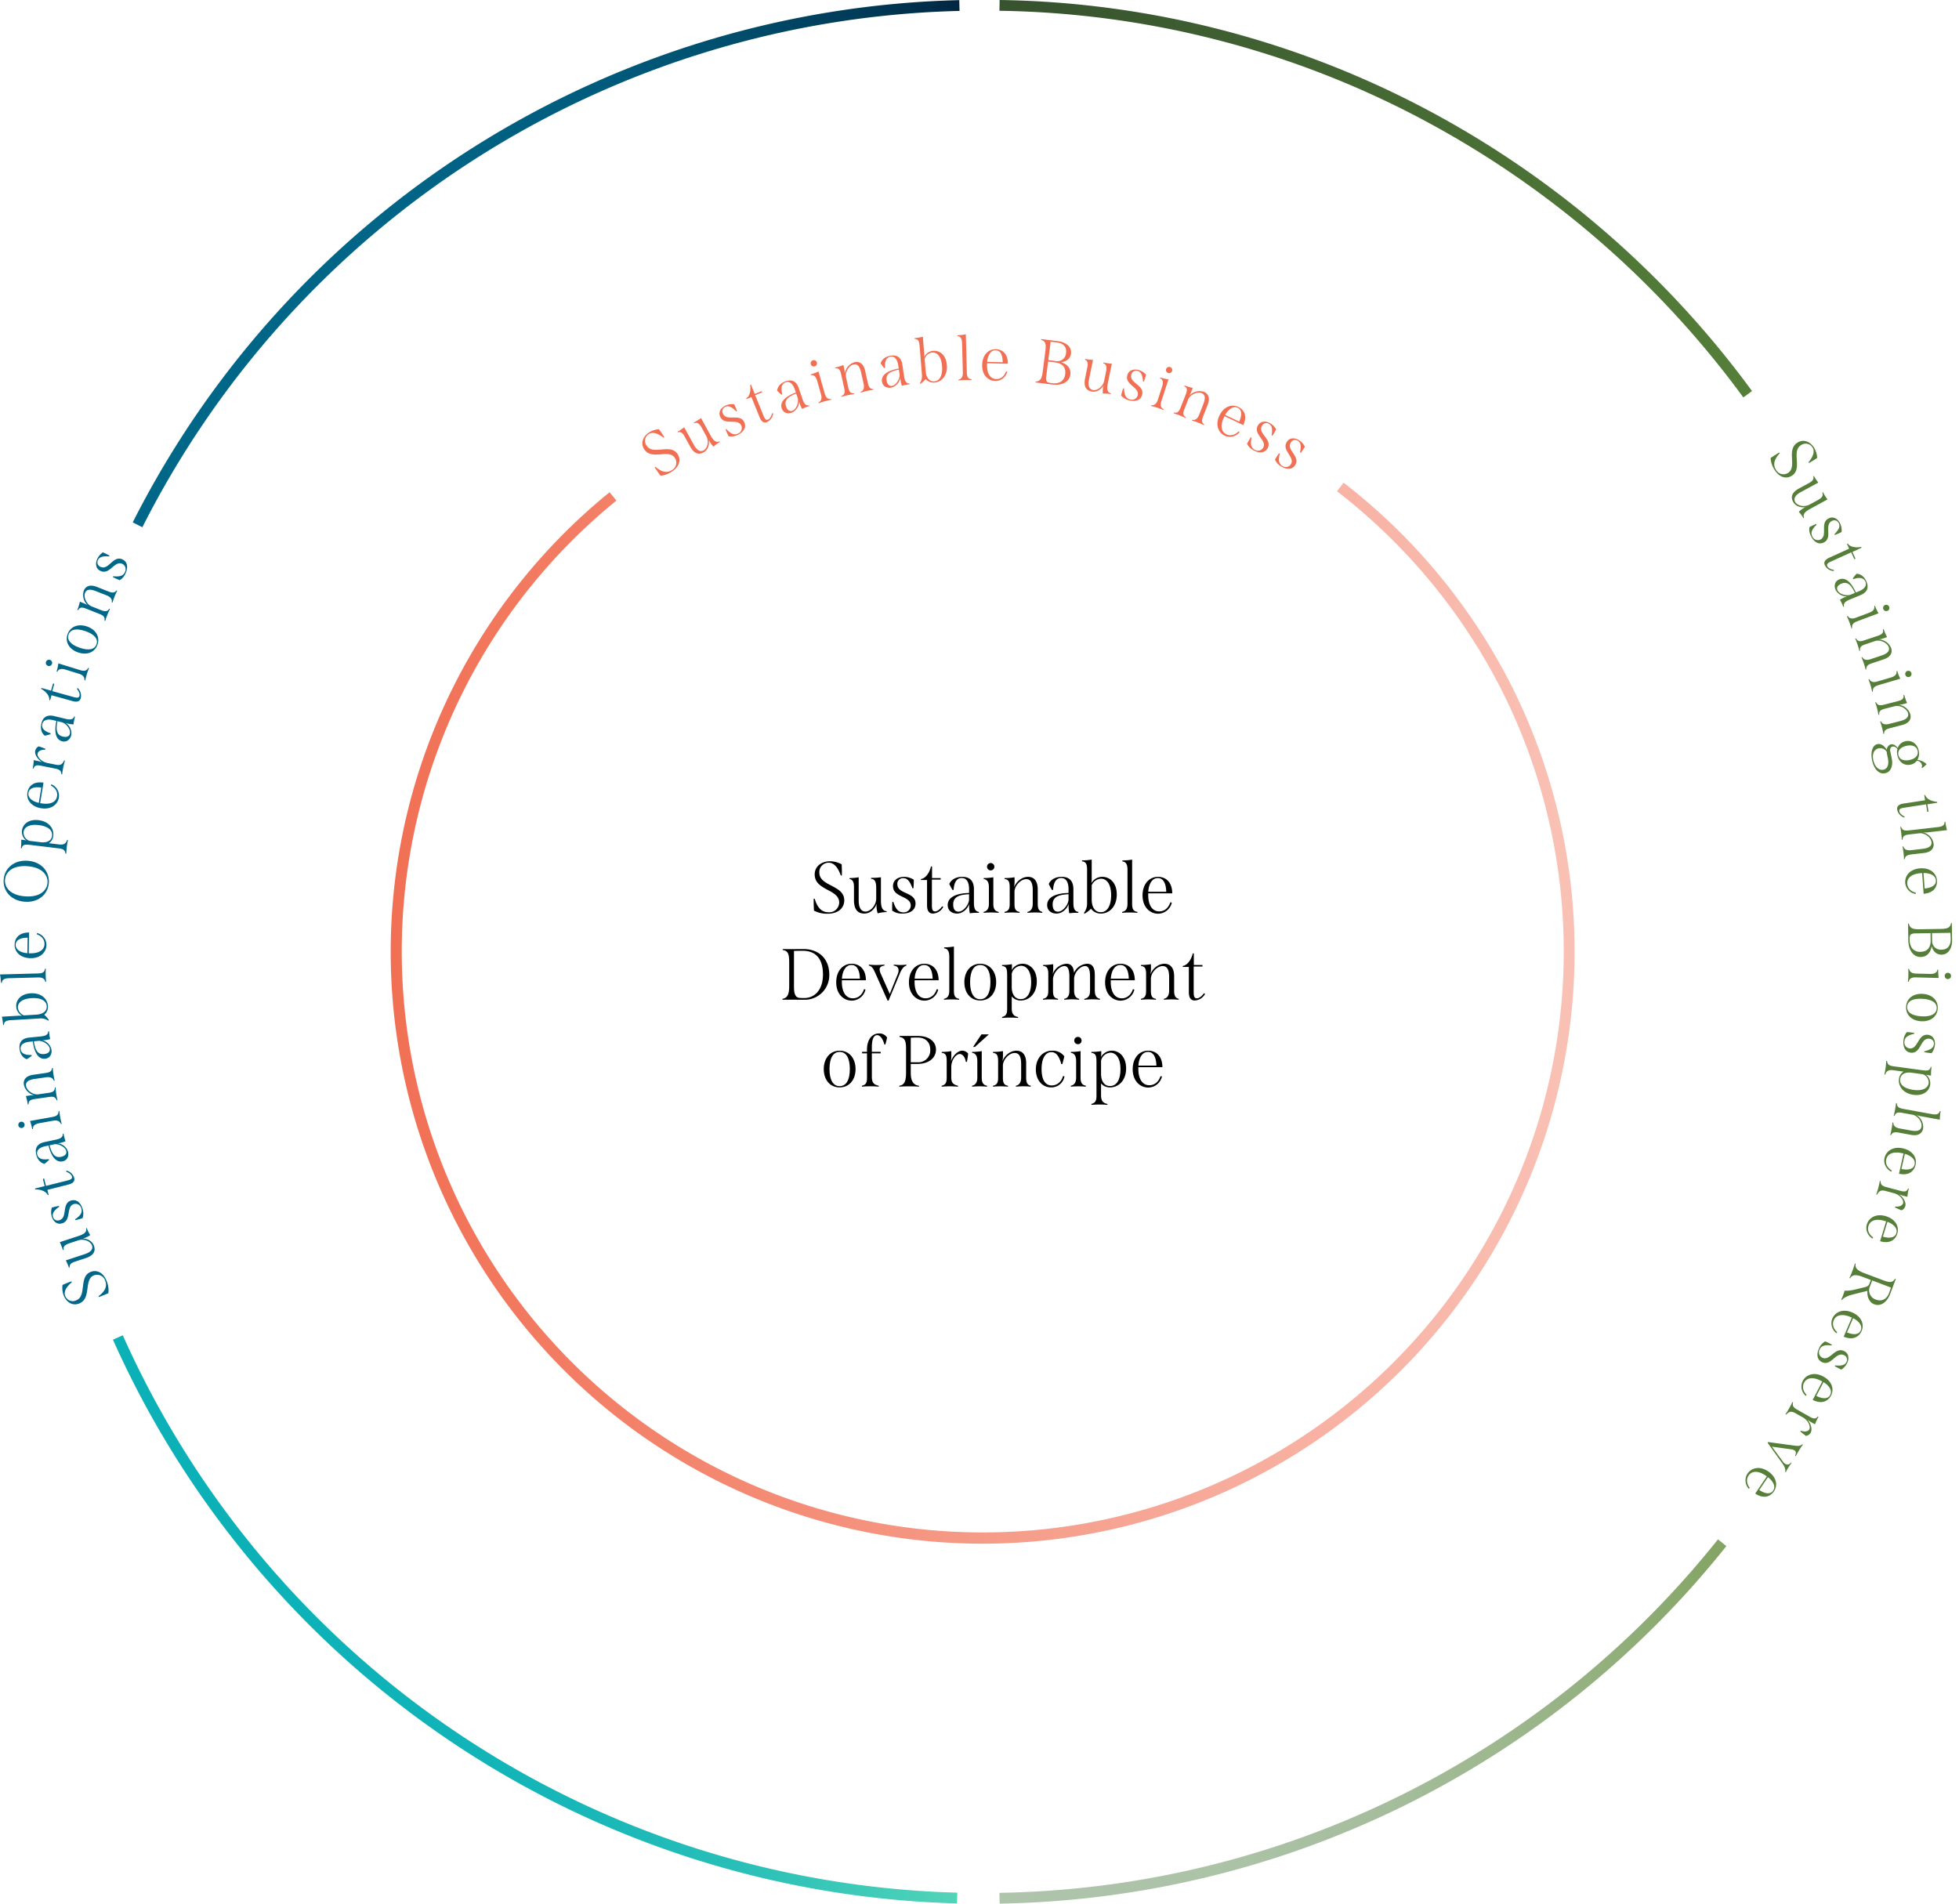 <?xml version="1.0" encoding="utf-8"?><svg xmlns="http://www.w3.org/2000/svg" xmlns:xlink="http://www.w3.org/1999/xlink" viewBox="0 0 908.477 882.863"><defs><style>.a{fill:#006789;}.b{fill:#f17054;}.c{fill:url(#a);}.d{fill:url(#b);}.e{fill:url(#c);}.f{fill:url(#d);}.g{fill:url(#e);}.h{fill:#557f39;}</style><linearGradient id="a" x1="181.184" y1="469.903" x2="730.184" y2="469.903" gradientUnits="userSpaceOnUse"><stop offset="0" stop-color="#f17054"/><stop offset="0.672" stop-color="#f7a999"/><stop offset="1" stop-color="#f9c1b5"/></linearGradient><linearGradient id="b" x1="463.483" y1="798.393" x2="800.608" y2="798.393" gradientUnits="userSpaceOnUse"><stop offset="0" stop-color="#aec4ab"/><stop offset="0.285" stop-color="#acc3a8"/><stop offset="0.502" stop-color="#a6be9e"/><stop offset="0.697" stop-color="#9db78e"/><stop offset="0.878" stop-color="#8fad77"/><stop offset="1" stop-color="#83a463"/></linearGradient><linearGradient id="c" x1="52.375" y1="751.028" x2="443.942" y2="751.028" gradientUnits="userSpaceOnUse"><stop offset="0.132" stop-color="#0cb1b8"/><stop offset="0.381" stop-color="#0fb3b8"/><stop offset="0.571" stop-color="#19b7b8"/><stop offset="0.741" stop-color="#29bfb8"/><stop offset="0.899" stop-color="#40cbb8"/><stop offset="1" stop-color="#53d4b8"/></linearGradient><linearGradient id="d" x1="61.553" y1="122.293" x2="444.974" y2="122.293" gradientUnits="userSpaceOnUse"><stop offset="0.066" stop-color="#006789"/><stop offset="0.348" stop-color="#006486"/><stop offset="0.549" stop-color="#005c7d"/><stop offset="0.724" stop-color="#004e6d"/><stop offset="0.883" stop-color="#003a57"/><stop offset="1" stop-color="#002742"/></linearGradient><linearGradient id="e" x1="463.479" y1="92.154" x2="812.491" y2="92.154" gradientUnits="userSpaceOnUse"><stop offset="0.072" stop-color="#38542f"/><stop offset="1" stop-color="#557f39"/></linearGradient></defs><path class="a" d="M50.249,599.752c-1.38.615-2.825,1.221-4.409,1.789l-.143-.38c2.7-2.042,4.182-4.276,3.117-7.1a3.953,3.953,0,0,0-5.167-2.606c-5.019,1.894-.961,10.838-7.039,13.132-3.337,1.26-6.053-1.093-7.077-3.806a9.9,9.9,0,0,1-.53-4.853c1.3-.583,2.672-1.132,4.147-1.658l.154.407c-2.514,2.126-3.833,4.3-3.075,6.306a3.712,3.712,0,0,0,5.048,2.124c5.209-1.966,1.036-11.053,6.869-13.254,2.821-1.065,5.831.341,7.336,4.329A10.922,10.922,0,0,1,50.249,599.752Z"/><path class="a" d="M39.906,569.67l.358-.118a13.789,13.789,0,0,0,1.592,3.262,11.858,11.858,0,0,1-2.554,1.328c-.248.082-.56.154-.927.244,2.457.138,4.524,1.32,5.231,3.468.871,2.645-.411,4.5-3.881,5.643l-5.068,1.668c-2.259.743-2.455,1.815-2.339,2.631l-.358.118a21.732,21.732,0,0,0-1.445-3.371l8.814-2.9c2.588-.852,3.942-2.213,3.361-3.976-.616-1.873-3.6-3.333-6.381-2.417l-3.939,1.295c-2.231.735-3.224,1.612-2.8,3.089l-.385.127a26.337,26.337,0,0,0-1.454-3.674l8.759-2.881C39.08,572.354,40.358,571.323,39.906,569.67Z"/><path class="a" d="M38.274,564.981c-1.079.339-2.222.665-3.36.9l-.112-.39c2.334-1.541,3.481-3.015,2.939-4.91a2.788,2.788,0,0,0-3.457-2.179c-3.811,1.119-1,7.675-5.52,8.965-2.62.749-4.229-1.294-4.779-3.218a7.377,7.377,0,0,1,.04-4.082,33.6,33.6,0,0,1,3.329-.8l.112.391c-2.206,1.564-3.377,2.955-2.9,4.627a2.244,2.244,0,0,0,2.967,1.625c3.986-1.139.9-7.826,5.472-9.132,2.453-.7,4.428.936,5.265,3.863A6.635,6.635,0,0,1,38.274,564.981Z"/><path class="a" d="M30.809,542.905a4.921,4.921,0,0,1,3.6,3.37c.475,1.885-1.057,2.688-2.688,3.1l-9.759,2.457.6,2.362-.393.1c-.785-1.925-3.613-2.709-5.843-2.656l-.106-.422,4.5-1.132-.843-3.346.59-.15.857,3.4,9.843-2.479c1.772-.446,2.446-.854,2.184-1.895-.226-.9-1.43-1.763-2.648-2.2Z"/><path class="a" d="M29.09,525.821l.368-.079a21.457,21.457,0,0,0,.936,3.536,16.405,16.405,0,0,1-2.525.807,7.363,7.363,0,0,1-1.153.159,5.608,5.608,0,0,1,4.866,4.028c.395,1.843-.3,3.859-2.54,4.339-3.4.728-5.511-3.029-6.525-7.349l-1.588.34c-2.268.485-4.117,1.683-3.668,3.78.456,2.126,2.635,2.609,5.3,2.186l.2.372a19.835,19.835,0,0,1-2.131,1.82c-1.933-.445-3.343-2.041-3.865-4.479-.638-2.977.638-4.91,3.87-5.6l5.3-1.136C28.29,528.039,29.2,527.281,29.09,525.821Zm-4.079,4.906L23,531.159c1.151,4.408,2.662,5.923,5.383,5.34,1.786-.382,2.621-1.332,2.342-2.636C30.287,531.821,26.967,530.308,25.011,530.727Z"/><path class="a" d="M10.229,523.125a1.464,1.464,0,1,1,1.169-1.683A1.473,1.473,0,0,1,10.229,523.125Zm18.018-1.862c-.462-1.1-1.431-1.892-3.571-1.508l-6.449,1.163c-2.083.375-3.015,1.25-2.939,2.651l-.371.067a21.642,21.642,0,0,0-1-3.739l10.443-1.882c2.2-.395,2.777-1.266,2.821-2.659l.371-.066c.073.9.2,1.937.386,2.964s.428,2.044.678,2.942Z"/><path class="a" d="M24.141,495.367l.373-.054a23.2,23.2,0,0,0,.264,2.862,28.174,28.174,0,0,0,.58,3.022l-.373.053c-.492-1.393-1.735-1.889-3.6-1.621l-5.109.734c-1.665.238-4.547.769-4.2,3.209.334,2.325,3.4,4.287,5.694,3.958l4.765-.685c2.124-.3,2.882-.94,2.9-2.466l.373-.053a31.133,31.133,0,0,0,.853,5.941l-.374.053c-.521-1.39-1.3-1.894-3.478-1.58l-6.573.943c-2.124.305-3.042.847-2.979,2.508l-.373.054A23.665,23.665,0,0,0,12,508.329l1.951-.281a9.989,9.989,0,0,1,2.1-.066,6.414,6.414,0,0,1-4.994-5c-.276-1.923.629-3.986,4.417-4.529l5.626-.808C22.879,497.393,23.986,496.941,24.141,495.367Z"/><path class="a" d="M22.362,478.318l.375-.038a21.375,21.375,0,0,0,.538,3.618,16.29,16.29,0,0,1-2.6.523,7.206,7.206,0,0,1-1.163.03,5.611,5.611,0,0,1,4.391,4.543c.188,1.876-.725,3.8-3,4.032-3.462.349-5.144-3.621-5.674-8.027l-1.616.162c-2.308.232-4.278,1.216-4.064,3.352.218,2.164,2.33,2.884,5.028,2.759l.156.393a19.812,19.812,0,0,1-2.319,1.573c-1.873-.657-3.1-2.4-3.347-4.881-.3-3.029,1.178-4.811,4.467-5.141l5.4-.543C21.321,480.433,22.305,479.781,22.362,478.318Zm-4.6,4.426-2.048.2c.657,4.509,1.991,6.183,4.761,5.9,1.817-.183,2.752-1.035,2.619-2.362C22.887,484.415,19.755,482.543,17.764,482.744Z"/><path class="a" d="M14.209,460.684c4.95-.3,7.825,2.612,8.018,5.855a4.817,4.817,0,0,1-1.7,4.11,10.864,10.864,0,0,1,2.151,2.457l-.274.278a6.107,6.107,0,0,0-4.042-1.038l-13.315.793c-2.4.144-3.151.74-3.236,2.227l-.377.022a24.677,24.677,0,0,0-.549-3.859l7.7-.459a9.208,9.208,0,0,1,1.745.041,4.986,4.986,0,0,1-2.809-4.248C7.341,463.881,9.549,460.961,14.209,460.684Zm.482,2.236c-4.718.282-6.515,2.306-6.389,4.419a4.288,4.288,0,0,0,2.827,3.579l5.7-.339c2.895-.173,4.993-1.518,4.848-3.95C21.523,464,18.714,462.681,14.691,462.92Z"/><path class="a" d="M21.037,455.351c-.294-1.24-1.129-2.089-3.3-2.031l-13.626.358c-2.116.056-3.144.693-3.28,2.147l-.377.009A24.976,24.976,0,0,0,0,451.929l17.685-.465c2.232-.058,2.942-.658,3.191-2.2l.377-.01a28.959,28.959,0,0,0-.063,3.106,25.235,25.235,0,0,0,.224,2.982Z"/><path class="a" d="M17.042,433.3l.154-.577a5.708,5.708,0,0,1,4.346,5.581c-.049,3.044-2.507,6.165-7.436,6.084-4.465-.072-7.38-2.7-7.32-6.325.041-2.551,1.628-5.6,6.7-5.574l-.157,9.625.7.012c3.914.063,6.549-1.459,6.6-4.3C20.649,436.17,19.781,434.271,17.042,433.3Zm-4.348,8.775.117-7.191c-3.306.034-5.5,1.071-5.534,3.274C7.233,440.824,10.29,441.917,12.694,442.073Z"/><path class="a" d="M11.5,418.209c-6.423-.457-10.168-5.027-9.8-10.234.368-5.179,4.728-9.23,11.151-8.773,6.451.46,10.163,5.086,9.795,10.264C22.273,414.674,17.947,418.669,11.5,418.209Zm1.174-16.49c-6.885-.49-10.112,2.769-10.363,6.3s2.481,7.213,9.366,7.7,10.113-2.769,10.364-6.3S19.555,402.209,12.669,401.719Z"/><path class="a" d="M17.9,380.378c4.9.594,7.2,4,6.8,7.253a4.535,4.535,0,0,1-2.053,3.432l4.694.57c1.871.227,3.2-.137,3.791-2.111l.374.045c-.215,1.056-.4,2.114-.531,3.179s-.2,2.109-.241,3.185l-.374-.046c-.2-1.456-.821-2.144-2.894-2.4l-13.533-1.642c-2.649-.322-3.443-.038-3.872,1.575l-.374-.046a23.978,23.978,0,0,0,.158-3.954l1.18.143a6.019,6.019,0,0,1,1.25.3,4.972,4.972,0,0,1-2.089-4.695C10.533,382.318,13.233,379.812,17.9,380.378Zm.016,2.281c-4.665-.567-6.749,1.2-6.994,3.212a4.075,4.075,0,0,0,2.717,4.1l5.3.643c2.591.314,4.916-.543,5.213-2.99C24.479,384.887,21.973,383.151,17.913,382.659Z"/><path class="a" d="M23.572,364.3l.237-.549a5.71,5.71,0,0,1,3.489,6.156c-.491,3.006-3.378,5.737-8.244,4.941-4.408-.722-6.911-3.747-6.326-7.326.412-2.519,2.426-5.305,7.445-4.542l-1.555,9.5.687.113c3.864.632,6.694-.492,7.153-3.3C26.725,367.668,26.142,365.663,23.572,364.3Zm-5.579,8.052,1.161-7.1c-3.277-.448-5.6.259-5.953,2.435C12.77,370.323,15.635,371.85,17.993,372.353Z"/><path class="a" d="M17.937,346.145a32.272,32.272,0,0,1,3.143,1.139l-.086.426c-2.019-.112-3.347.744-3.554,1.767-.3,1.478,1.686,3.8,4.529,4.379l3.781.765c1.933.391,3.037.2,4-1.942l.37.075a36.758,36.758,0,0,0-1.294,6.4l-.37-.075c-.093-1.439-.6-2.163-2.758-2.6l-6.567-1.329c-1.962-.4-3.065-.354-3.581,1.317l-.369-.074a21.053,21.053,0,0,0,.452-3.845l1.876.38a12.821,12.821,0,0,1,2.126.608c-2.164-1.3-3.655-3.58-3.3-5.315A3.08,3.08,0,0,1,17.937,346.145Z"/><path class="a" d="M34.428,332.292l.367.089a21.474,21.474,0,0,0-.689,3.592,16.467,16.467,0,0,1-2.626-.366,7.216,7.216,0,0,1-1.106-.357,5.613,5.613,0,0,1,2.641,5.738c-.443,1.832-1.942,3.349-4.169,2.811-3.382-.816-3.656-5.118-2.7-9.45l-1.578-.381c-2.255-.545-4.44-.267-4.943,1.819-.51,2.113,1.245,3.492,3.832,4.265l.017.422a19.758,19.758,0,0,1-2.708.718c-1.551-1.239-2.13-3.288-1.544-5.712.714-2.959,2.7-4.149,5.915-3.373l5.27,1.272C32.747,333.944,33.891,333.654,34.428,332.292Zm-5.8,2.656-2-.484c-.871,4.473-.166,6.493,2.54,7.146,1.775.429,2.939-.066,3.252-1.362C32.908,338.218,30.572,335.417,28.627,334.948Z"/><path class="a" d="M36,319.067a4.925,4.925,0,0,1,1.458,4.712c-.522,1.871-2.251,1.811-3.872,1.36l-9.694-2.7-.654,2.348-.391-.11c.273-2.061-1.8-4.143-3.76-5.2l.117-.419,4.47,1.245.926-3.325.587.163-.941,3.381,9.778,2.724c1.76.49,2.549.469,2.837-.565.249-.894-.37-2.241-1.209-3.227Z"/><path class="a" d="M22.3,308.842a1.465,1.465,0,1,1,1.814-.958A1.474,1.474,0,0,1,22.3,308.842Zm16.861,6.635c.093-1.185-.4-2.339-2.478-2.981l-6.263-1.935c-2.023-.625-3.253-.277-3.83,1l-.361-.111a21.624,21.624,0,0,0,.834-3.78l10.142,3.133c2.133.659,3.049.153,3.728-1.064l.36.112c-.348.833-.711,1.813-1.02,2.811s-.561,2.012-.752,2.924Z"/><path class="a" d="M36.2,302.58c-4.055-1.4-6.135-4.795-4.882-8.413,1.263-3.645,4.993-5.023,9.049-3.618,4.083,1.414,6.108,4.785,4.845,8.43C43.958,302.6,40.283,303.994,36.2,302.58Zm3.417-9.866c-4.33-1.5-7.007-.77-7.833,1.615-.816,2.357.836,4.586,5.166,6.086,4.3,1.49,6.98.76,7.8-1.6C45.571,296.434,43.918,294.2,39.616,292.714Z"/><path class="a" d="M54.014,273.823l.35.139a23.351,23.351,0,0,0-1.192,2.616,28.015,28.015,0,0,0-1,2.912l-.35-.139c.264-1.455-.569-2.5-2.321-3.2l-4.8-1.9c-1.564-.62-4.33-1.59-5.238.7-.865,2.184.821,5.41,2.977,6.264l4.476,1.773c2,.791,2.97.615,3.741-.7l.35.139A31.221,31.221,0,0,0,48.8,288.01l-.35-.139c.237-1.466-.186-2.288-2.235-3.1l-6.174-2.446c-2-.79-3.061-.776-3.832.7l-.351-.138a23.53,23.53,0,0,0,1.178-3.839l1.833.727a10.093,10.093,0,0,1,1.856.984,6.418,6.418,0,0,1-1.854-6.817c.716-1.806,2.526-3.147,6.086-1.738l5.284,2.094C51.912,274.956,53.1,275.114,54.014,273.823Z"/><path class="a" d="M55.5,269.085c-1.045-.432-2.132-.914-3.157-1.464l.165-.371c2.78.313,4.6-.082,5.405-1.884a2.789,2.789,0,0,0-1.256-3.889c-3.643-1.585-5.692,5.246-9.986,3.34-2.491-1.106-2.416-3.7-1.6-5.534a7.374,7.374,0,0,1,2.648-3.108,33.78,33.78,0,0,1,3.069,1.521l-.165.371c-2.7-.213-4.487.1-5.193,1.693a2.245,2.245,0,0,0,1.236,3.15c3.79,1.682,5.709-5.43,10.056-3.5,2.332,1.035,2.8,3.558,1.563,6.341A6.632,6.632,0,0,1,55.5,269.085Z"/><path class="b" d="M306.279,220.63c-.888-1.221-1.783-2.508-2.668-3.939l.342-.219c2.56,2.216,5.053,3.2,7.591,1.57a3.955,3.955,0,0,0,1.471-5.6c-2.9-4.514-10.8,1.32-14.311-4.146-1.928-3-.193-6.148,2.247-7.715a9.9,9.9,0,0,1,4.635-1.53c.841,1.149,1.664,2.377,2.486,3.711l-.365.235c-2.6-2.016-5-2.853-6.809-1.693a3.711,3.711,0,0,0-1.025,5.38c3.009,4.684,11.026-1.292,14.395,3.954,1.63,2.537.883,5.774-2.7,8.078A10.927,10.927,0,0,1,306.279,220.63Z"/><path class="b" d="M333.642,204.669l.181.331a13.8,13.8,0,0,0-2.915,2.163,11.89,11.89,0,0,1-1.775-2.267c-.126-.229-.254-.523-.41-.867.315,2.441-.468,4.691-2.451,5.78-2.44,1.34-4.5.42-6.259-2.783l-2.57-4.678c-1.144-2.084-2.235-2.081-3.016-1.817l-.182-.331a21.752,21.752,0,0,0,3.05-2.038l4.468,8.134c1.312,2.39,2.9,3.471,4.525,2.578,1.729-.95,2.618-4.151,1.208-6.719l-2-3.635c-1.131-2.06-2.175-2.876-3.55-2.187l-.2-.355a26.25,26.25,0,0,0,3.346-2.1l4.44,8.084C330.852,204.349,332.1,205.417,333.642,204.669Z"/><path class="b" d="M337.9,202.338c-.506-1.011-1.011-2.088-1.425-3.175l.368-.173c1.894,2.059,3.533,2.957,5.318,2.119a2.789,2.789,0,0,0,1.6-3.761c-1.713-3.585-7.739.234-9.734-4.021-1.157-2.468.6-4.383,2.415-5.233a7.379,7.379,0,0,1,4.039-.612,33.972,33.972,0,0,1,1.321,3.161l-.367.172c-1.9-1.929-3.458-2.864-5.034-2.125a2.245,2.245,0,0,0-1.13,3.189c1.76,3.756,7.871-.359,9.891,3.947,1.084,2.311-.218,4.523-2.975,5.816A6.636,6.636,0,0,1,337.9,202.338Z"/><path class="b" d="M358.543,191.694a4.926,4.926,0,0,1-2.837,4.035c-1.8.731-2.81-.674-3.444-2.233l-3.791-9.324-2.257.918-.153-.376c1.8-1.045,2.181-3.956,1.818-6.157l.4-.163,1.748,4.3,3.2-1.3.229.564-3.251,1.322,3.824,9.405c.688,1.692,1.187,2.3,2.181,1.9.86-.349,1.547-1.662,1.815-2.929Z"/><path class="b" d="M375.236,187.94l.121.357a21.424,21.424,0,0,0-3.4,1.344,16.273,16.273,0,0,1-1.1-2.414,7.238,7.238,0,0,1-.292-1.126,5.613,5.613,0,0,1-3.431,5.305c-1.785.608-3.869.154-4.609-2.014-1.122-3.294,2.365-5.83,6.537-7.344l-.524-1.537c-.748-2.2-2.154-3.893-4.185-3.2-2.059.7-2.283,2.922-1.55,5.522l-.347.24a19.879,19.879,0,0,1-2.058-1.9c.216-1.973,1.637-3.56,4-4.364,2.882-.982,4.953.058,6.019,3.188l1.75,5.133C372.94,187.405,373.8,188.216,375.236,187.94Zm-5.351-3.477-.665-1.948c-4.244,1.66-5.572,3.338-4.674,5.973.59,1.73,1.631,2.448,2.893,2.017C369.416,189.832,370.53,186.358,369.885,184.463Z"/><path class="b" d="M379.6,186.672c1.045-.567,1.745-1.608,1.153-3.7l-1.782-6.307c-.577-2.038-1.538-2.881-2.925-2.67l-.1-.363a21.544,21.544,0,0,0,3.625-1.356l2.888,10.214c.607,2.149,1.53,2.642,2.921,2.55l.1.363c-.889.161-1.909.389-2.914.673s-1.993.624-2.863.96ZM376,168.915a1.464,1.464,0,1,1,1.79,1A1.473,1.473,0,0,1,376,168.915Z"/><path class="b" d="M404.947,180.447l.081.368a22.989,22.989,0,0,0-2.835.477,27.56,27.56,0,0,0-2.97.8l-.081-.368c1.353-.595,1.755-1.872,1.349-3.712l-1.111-5.041c-.361-1.643-1.105-4.478-3.512-3.948-2.294.506-4.024,3.708-3.525,5.974l1.036,4.7c.462,2.095,1.153,2.8,2.676,2.706l.081.368a31.239,31.239,0,0,0-5.863,1.292l-.081-.368c1.348-.623,1.792-1.434,1.318-3.586l-1.429-6.486c-.462-2.095-1.07-2.971-2.722-2.785l-.081-.368a23.568,23.568,0,0,0,3.839-1.173l.425,1.926a10,10,0,0,1,.223,2.089,6.417,6.417,0,0,1,4.611-5.352c1.9-.418,4.022.331,4.846,4.069l1.223,5.551C402.832,179.339,403.365,180.41,404.947,180.447Z"/><path class="b" d="M421.782,177.846l.055.373a21.415,21.415,0,0,0-3.589.708,16.4,16.4,0,0,1-.645-2.572,7.256,7.256,0,0,1-.085-1.16,5.61,5.61,0,0,1-4.33,4.6c-1.865.277-3.834-.545-4.17-2.811-.511-3.442,3.375-5.309,7.751-6.046l-.238-1.607c-.341-2.295-1.418-4.217-3.54-3.9-2.152.32-2.772,2.464-2.519,5.153l-.385.174a19.856,19.856,0,0,1-1.682-2.242c.569-1.9,2.251-3.207,4.718-3.574,3.012-.446,4.861.95,5.347,4.221l.8,5.364C419.619,176.906,420.317,177.858,421.782,177.846Zm-4.638-4.384-.3-2.037c-4.473.869-6.082,2.281-5.673,5.034.268,1.808,1.163,2.7,2.482,2.5C415.716,178.658,417.438,175.441,417.144,173.462Z"/><path class="b" d="M439.1,169.264c.4,4.942-2.443,7.879-5.68,8.142a4.818,4.818,0,0,1-4.146-1.612,10.86,10.86,0,0,1-2.41,2.2l-.283-.268a6.094,6.094,0,0,0,.949-4.062l-1.08-13.294c-.2-2.4-.808-3.135-2.3-3.188l-.03-.376a24.635,24.635,0,0,0,3.846-.633l.625,7.687a9.178,9.178,0,0,1,0,1.746,4.985,4.985,0,0,1,4.186-2.9C435.755,162.467,438.723,164.611,439.1,169.264Zm-2.226.53c-.383-4.711-2.446-6.463-4.555-6.292a4.288,4.288,0,0,0-3.517,2.905l.463,5.693c.235,2.89,1.625,4.959,4.052,4.761C435.949,176.647,437.2,173.811,436.875,169.794Z"/><path class="b" d="M444.49,176.074c1.239-.3,2.087-1.13,2.029-3.3l-.366-13.626c-.057-2.117-.694-3.144-2.148-3.279l-.01-.377a24.973,24.973,0,0,0,3.9-.453l.475,17.685c.06,2.233.659,2.942,2.2,3.191l.01.377a28.431,28.431,0,0,0-3.106-.062,25.251,25.251,0,0,0-2.982.225Z"/><path class="b" d="M466.541,172.248l.576.159a5.709,5.709,0,0,1-5.616,4.3c-3.044-.074-6.146-2.557-6.027-7.485.109-4.465,2.76-7.36,6.384-7.272,2.552.062,5.587,1.673,5.522,6.748l-9.625-.233-.017.7c-.094,3.914,1.408,6.561,4.249,6.629C463.64,175.833,465.546,174.979,466.541,172.248ZM457.8,167.83l7.19.174c-.007-3.307-1.027-5.508-3.231-5.561C459.092,162.378,457.974,165.426,457.8,167.83Z"/><path class="b" d="M496.375,173.714c-.43,3.394-3.846,5.211-8.448,4.628l-7.708-.978.047-.374c2.334-.2,2.923-1.616,3.332-4.838l1.188-9.377c.431-3.394-.01-4.531-1.975-5.16l.047-.374,7.823.992c3.423.434,6.408,2.478,5.992,5.757-.284,2.244-2.024,3.748-4.57,4.009C495.614,169.117,496.664,171.441,496.375,173.714Zm-2.391-.274c.38-2.991-1.246-4.922-4.669-5.356l-3.25-.412-.89,7.018a3.539,3.539,0,0,0,.223,2.162c.319.479,1.027.656,2.063.788a6.664,6.664,0,0,0,4.331-.5A4.694,4.694,0,0,0,493.984,173.44Zm-6.759-14.915-1.076,8.486,3.452.437a4.032,4.032,0,0,0,4.778-3.807c.347-2.732-1.19-4.447-4.382-4.851C489.422,158.716,488.124,158.581,487.225,158.525Z"/><path class="b" d="M515.131,182.426l-.075.369a13.823,13.823,0,0,0-3.622-.236,11.877,11.877,0,0,1,.114-2.877c.052-.256.144-.562.248-.926-1.339,2.065-3.391,3.274-5.607,2.822-2.728-.557-3.7-2.591-2.973-6.171l1.067-5.228c.475-2.33-.358-3.033-1.124-3.337l.075-.369a21.761,21.761,0,0,0,3.644.418l-1.856,9.091c-.545,2.671-.035,4.521,1.784,4.893,1.932.394,4.68-1.472,5.266-4.342l.829-4.062c.47-2.3.2-3.6-1.293-3.964l.082-.4a26.036,26.036,0,0,0,3.91.562l-1.844,9.035C513.211,180.376,513.472,182,515.131,182.426Z"/><path class="b" d="M519.9,183.405c.269-1.1.581-2.246.97-3.343l.392.107c.111,2.795.778,4.54,2.681,5.058A2.79,2.79,0,0,0,527.6,183.4c1.015-3.842-6.05-4.832-4.816-9.366.715-2.63,3.3-2.95,5.228-2.425a7.379,7.379,0,0,1,3.473,2.148,33.783,33.783,0,0,1-1.038,3.264l-.392-.106c-.2-2.7-.781-4.421-2.46-4.878a2.246,2.246,0,0,0-2.927,1.7c-1.088,4,6.233,4.822,4.984,9.412-.67,2.462-3.093,3.306-6.032,2.506A6.64,6.64,0,0,1,519.9,183.405Z"/><path class="b" d="M533.892,187.926c1.183.111,2.344-.365,3.017-2.433l2.028-6.231c.655-2.013.325-3.249-.945-3.845l.117-.358a21.683,21.683,0,0,0,3.766.89l-3.284,10.092c-.691,2.123-.2,3.045,1.008,3.743l-.117.358c-.828-.361-1.8-.739-2.795-1.062s-2-.591-2.912-.8Zm6.885-16.756a1.464,1.464,0,1,1,.93,1.828A1.474,1.474,0,0,1,540.777,171.17Z"/><path class="b" d="M558.442,196.866l-.137.351a23.2,23.2,0,0,0-2.62-1.181,27.771,27.771,0,0,0-2.916-.986l.137-.351c1.456.259,2.5-.579,3.188-2.334l1.882-4.808c.613-1.566,1.573-4.336-.722-5.235-2.189-.857-5.407.842-6.254,3l-1.755,4.483c-.782,2-.6,2.972.717,3.738l-.137.351a31.3,31.3,0,0,0-5.591-2.189l.138-.351c1.466.232,2.287-.194,3.091-2.247l2.421-6.185c.783-2,.764-3.065-.712-3.829l.138-.351a23.639,23.639,0,0,0,3.843,1.162l-.719,1.836a10.038,10.038,0,0,1-.977,1.86,6.415,6.415,0,0,1,6.81-1.881c1.809.708,3.159,2.514,1.762,6.079l-2.072,5.293C557.3,194.769,557.148,195.955,558.442,196.866Z"/><path class="b" d="M574.368,200.043l.462.38a5.706,5.706,0,0,1-6.878,1.648c-2.751-1.3-4.576-4.832-2.465-9.286,1.913-4.035,5.512-5.6,8.787-4.049,2.306,1.093,4.424,3.8,2.3,8.408l-8.7-4.124-.3.629c-1.677,3.537-1.38,6.565,1.188,7.783C570.262,202.14,572.35,202.135,574.368,200.043Zm-6.189-7.587,6.5,3.081c1.338-3.024,1.3-5.449-.692-6.393C571.574,188,569.314,190.332,568.179,192.456Z"/><path class="b" d="M578.312,205.82a34.8,34.8,0,0,1,1.728-3.021l.356.2c-.549,2.743-.311,4.595,1.416,5.546a2.79,2.79,0,0,0,3.982-.921c1.89-3.5-4.742-6.118-2.479-10.233,1.315-2.388,3.9-2.092,5.652-1.128a7.377,7.377,0,0,1,2.87,2.9,33.9,33.9,0,0,1-1.776,2.928l-.356-.195c.442-2.669.28-4.479-1.244-5.318a2.244,2.244,0,0,0-3.243.962c-2,3.633,4.923,6.151,2.631,10.317-1.231,2.236-3.785,2.486-6.452,1.019A6.647,6.647,0,0,1,578.312,205.82Z"/><path class="b" d="M591.263,213.121a34.731,34.731,0,0,1,1.895-2.919l.344.215c-.7,2.708-.567,4.57,1.1,5.616a2.79,2.79,0,0,0,4.028-.7c2.082-3.383-4.393-6.374-1.9-10.356,1.446-2.311,4.009-1.87,5.706-.809a7.379,7.379,0,0,1,2.7,3.06,33.765,33.765,0,0,1-1.938,2.824l-.345-.216c.592-2.639.532-4.456-.943-5.379a2.246,2.246,0,0,0-3.293.779c-2.2,3.515,4.57,6.417,2.048,10.449-1.354,2.163-3.917,2.269-6.5.654A6.638,6.638,0,0,1,591.263,213.121Z"/><path class="c" d="M455.684,715.931A274.508,274.508,0,0,1,282.7,228.285l3.154,3.881A269.435,269.435,0,1,0,696.594,320.5a272.06,272.06,0,0,0-76.551-92.666l3.053-3.959a277.069,277.069,0,0,1,77.965,94.378A274.555,274.555,0,0,1,455.684,715.931Z"/><path class="d" d="M463.571,882.863l-.088-5A435.355,435.355,0,0,0,796.7,713.923l3.9,3.123A440.346,440.346,0,0,1,463.571,882.863Z"/><path class="e" d="M443.811,882.775A441.63,441.63,0,0,1,52.375,621.321l4.565-2.039a436.631,436.631,0,0,0,387,258.5Z"/><path class="f" d="M66.014,244.525l-4.461-2.259A441.52,441.52,0,0,1,444.854.062l.12,5A436.523,436.523,0,0,0,66.014,244.525Z"/><path class="g" d="M808.452,184.307A440.67,440.67,0,0,0,659.881,55.54,431.492,431.492,0,0,0,463.479,5l.088-5A436.471,436.471,0,0,1,662.224,51.122,445.7,445.7,0,0,1,812.491,181.359Z"/><path class="h" d="M821.11,212.413c1.249-.851,2.563-1.707,4.02-2.547l.209.348c-2.293,2.492-3.353,4.954-1.8,7.541a3.955,3.955,0,0,0,5.552,1.641c4.6-2.76-.99-10.839,4.581-14.182,3.059-1.835,6.153,0,7.645,2.483a9.877,9.877,0,0,1,1.388,4.68c-1.174.807-2.427,1.592-3.785,2.373l-.224-.373c2.094-2.542,3-4.914,1.9-6.755a3.713,3.713,0,0,0-5.348-1.189c-4.775,2.865.955,11.063-4.393,14.272-2.586,1.552-5.8.706-7.994-2.95A10.945,10.945,0,0,1,821.11,212.413Z"/><path class="h" d="M836.66,240.136l-.331.18a13.739,13.739,0,0,0-2.151-2.924,11.932,11.932,0,0,1,2.276-1.766c.229-.124.524-.251.868-.406-2.442.305-4.689-.488-5.769-2.475-1.33-2.447-.4-4.5,2.808-6.249l4.69-2.549c2.089-1.136,2.091-2.227,1.83-3.009l.331-.181a21.718,21.718,0,0,0,2.026,3.059l-8.154,4.434c-2.4,1.3-3.483,2.884-2.6,4.515.943,1.733,4.141,2.635,6.714,1.235l3.645-1.981c2.063-1.122,2.884-2.163,2.2-3.541l.356-.194a26.172,26.172,0,0,0,2.089,3.355l-8.1,4.406C836.993,237.347,835.92,238.591,836.66,240.136Z"/><path class="h" d="M839.115,244.47c1-.527,2.068-1.053,3.146-1.49l.179.365c-2.019,1.936-2.882,3.592-2.009,5.36a2.789,2.789,0,0,0,3.793,1.522c3.549-1.786-.392-7.732,3.821-9.813,2.443-1.208,4.394.513,5.28,2.307a7.372,7.372,0,0,1,.7,4.024,33.675,33.675,0,0,1-3.133,1.386l-.18-.363c1.89-1.937,2.792-3.516,2.021-5.076a2.245,2.245,0,0,0-3.211-1.065c-3.718,1.837.52,7.862-3.744,9.969-2.288,1.131-4.526-.125-5.875-2.855A6.642,6.642,0,0,1,839.115,244.47Z"/><path class="h" d="M850.411,264.832a4.924,4.924,0,0,1-4.146-2.67c-.8-1.768.558-2.835,2.089-3.531l9.161-4.167-1.009-2.217.369-.169c1.117,1.755,4.04,2.018,6.225,1.566l.179.4-4.223,1.921,1.428,3.142-.553.251-1.453-3.193-9.24,4.2c-1.663.757-2.253,1.281-1.808,2.257.383.845,1.723,1.478,3,1.693Z"/><path class="h" d="M855.164,281.328l-.348.143a21.462,21.462,0,0,0-1.554-3.311,16.289,16.289,0,0,1,2.34-1.248,7.326,7.326,0,0,1,1.105-.363,5.61,5.61,0,0,1-5.511-3.091c-.719-1.742-.4-3.852,1.721-4.726,3.217-1.327,5.968,1.993,7.74,6.062l1.5-.62c2.146-.884,3.75-2.394,2.932-4.378-.83-2.01-3.061-2.094-5.61-1.2l-.261-.331a19.844,19.844,0,0,1,1.769-2.174c1.984.092,3.657,1.409,4.608,3.715,1.162,2.815.253,4.947-2.8,6.208l-5.014,2.068C855.554,279,854.8,279.91,855.164,281.328Zm3.134-5.56,1.9-.786c-1.924-4.131-3.682-5.351-6.256-4.289-1.689.7-2.34,1.781-1.831,3.014C852.911,275.637,856.448,276.531,858.3,275.768Z"/><path class="h" d="M856.817,285.664c.653.994,1.748,1.605,3.785.84l6.134-2.3c1.982-.744,2.742-1.773,2.415-3.137l.353-.133a21.846,21.846,0,0,0,1.654,3.5l-9.934,3.73c-2.091.785-2.5,1.746-2.3,3.123l-.353.133c-.234-.872-.547-1.87-.914-2.847s-.788-1.934-1.195-2.772Zm17.391-5.074a1.464,1.464,0,1,1-.848,1.867A1.474,1.474,0,0,1,874.208,280.59Z"/><path class="h" d="M865.505,310.412l-.358.12a23.024,23.024,0,0,0-.773-2.768,27.993,27.993,0,0,0-1.113-2.869l.357-.12c.736,1.283,2.047,1.548,3.834.95l4.895-1.638c1.594-.534,4.335-1.573,3.552-3.91-.745-2.228-4.112-3.608-6.311-2.872l-4.565,1.527c-2.035.681-2.667,1.443-2.408,2.946l-.357.12a25.79,25.79,0,0,0-.82-2.906,26.113,26.113,0,0,0-1.084-2.786l.357-.12c.763,1.274,1.615,1.631,3.705.932l6.3-2.108c2.034-.681,2.841-1.378,2.481-3l.358-.119a23.425,23.425,0,0,0,1.572,3.693l-1.87.625a9.992,9.992,0,0,1-2.054.443,6.416,6.416,0,0,1,5.809,4.018c.617,1.843.1,4.035-3.532,5.249l-5.39,1.8C866.382,308.192,865.374,308.835,865.505,310.412Z"/><path class="h" d="M866.851,314.972c.578,1.039,1.628,1.727,3.713,1.111l6.288-1.855c2.03-.6,2.862-1.571,2.635-2.956l.362-.106a21.619,21.619,0,0,0,1.4,3.609l-10.182,3c-2.141.632-2.624,1.56-2.515,2.95l-.362.106c-.171-.886-.411-1.9-.707-2.906s-.646-1.986-.993-2.851Zm17.714-3.807a1.465,1.465,0,1,1-.979,1.8A1.474,1.474,0,0,1,884.565,311.165Z"/><path class="h" d="M873.738,340.283l-.365.094a23.146,23.146,0,0,0-.572-2.817,27.691,27.691,0,0,0-.905-2.942l.366-.094c.641,1.333,1.93,1.691,3.757,1.223l5-1.282c1.628-.418,4.437-1.257,3.825-3.645-.583-2.276-3.843-3.895-6.09-3.319l-4.663,1.2c-2.079.533-2.764,1.247-2.614,2.766l-.366.093a25.822,25.822,0,0,0-.608-2.957,26.245,26.245,0,0,0-.882-2.858l.365-.093c.669,1.325,1.494,1.742,3.629,1.195l6.434-1.65c2.078-.532,2.932-1.171,2.69-2.815l.365-.094a23.719,23.719,0,0,0,1.3,3.8l-1.91.489a9.98,9.98,0,0,1-2.08.294,6.418,6.418,0,0,1,5.506,4.427c.482,1.882-.194,4.031-3.9,4.982l-5.5,1.412C874.773,338.132,873.722,338.7,873.738,340.283Z"/><path class="h" d="M888.923,352.831a4.825,4.825,0,0,1-2.941,1.8c-3.093.649-5.484-1.427-6.1-4.379a6.321,6.321,0,0,1,.025-2.85,2.333,2.333,0,0,0-2.286-1.15c-.68.143-1.3.865-1,2.284l.643,3.065c.767,3.661-.424,6.459-3.035,7.007-2.952.619-5.235-2.073-6.062-6.018-.833-3.973.276-7.021,2.519-7.491,1.673-.351,3.41,1,4.3,2.713a2.706,2.706,0,0,1,1.972-2.606c1.306-.274,2.528.892,3.11,1.689a4.745,4.745,0,0,1,3.639-3.134c3.122-.655,5.49,1.456,6.1,4.38a5.915,5.915,0,0,1-.615,4.276,7.452,7.452,0,0,1,4.267,1.98,17.633,17.633,0,0,1-2.041,1.85l-.31-.2a1.951,1.951,0,0,0,.176-1.281A2.582,2.582,0,0,0,888.923,352.831Zm-13.814-3a6.969,6.969,0,0,1-.147-1.125,3.548,3.548,0,0,0-3.694-1.655c-2.1.441-3.151,2.5-2.539,5.421.6,2.838,2.379,4.983,4.707,4.5,2.043-.429,2.608-2.68,2.048-5.348Zm10.421,2.644c2.753-.577,4.2-2.155,3.766-4.226s-2.394-2.936-5.118-2.364c-2.753.577-4.229,2.16-3.788,4.261C880.824,352.217,882.777,353.052,885.53,352.475Z"/><path class="h" d="M883.082,379.2a4.924,4.924,0,0,1-3.264-3.7c-.294-1.921,1.309-2.577,2.971-2.831l9.949-1.52-.368-2.408.4-.061c.6,1.992,3.34,3.04,5.565,3.2l.066.43-4.588.7.522,3.411-.6.093-.529-3.47-10.035,1.533c-1.807.276-2.517.619-2.355,1.68.14.917,1.257,1.891,2.427,2.446Z"/><path class="h" d="M883.339,398.449l-.374.042c-.02-.931-.1-1.856-.208-2.836s-.26-2.013-.468-3.069l.374-.043c.453,1.407,1.569,1.98,3.7,1.736l5.071-.58c1.7-.194,4.564-.668,4.284-3.117-.268-2.333-3.245-4.386-5.637-4.112l-4.7.537c-2.363.27-2.966.865-3.079,2.425l-.375.043c-.026-.99-.113-2-.224-2.981-.115-1.009-.26-2.014-.462-3.012l.375-.043c.452,1.408,1.245,1.959,3.55,1.7l13.482-1.543c2.392-.274,3.125-1,3.137-2.431l.375-.043a21.721,21.721,0,0,0,.765,3.882l-8.844,1.012a11.08,11.08,0,0,1-2.331.033,6.4,6.4,0,0,1,4.934,5.126c.225,1.959-.768,4-4.456,4.421l-5.646.646C884.485,396.479,883.52,396.969,883.339,398.449Z"/><path class="h" d="M888.459,414.029l-.1.59a5.712,5.712,0,0,1-4.823-5.178c-.22-3.037,1.954-6.364,6.872-6.72,4.455-.322,7.592,2.04,7.854,5.656.183,2.546-1.128,5.724-6.187,6.147l-.694-9.605-.694.051c-3.906.282-6.4,2.032-6.192,4.867C884.61,411.486,885.644,413.3,888.459,414.029Zm3.557-9.127.518,7.175c3.292-.325,5.385-1.552,5.226-3.751C897.567,405.665,894.426,404.845,892.016,404.9Z"/><path class="h" d="M890.757,443.837c-3.421.057-5.7-3.066-5.781-7.7l-.127-7.771.377-.006c.53,2.283,2.015,2.664,5.262,2.611l9.451-.154c3.421-.055,4.485-.652,4.829-2.687l.377-.008.128,7.886c.057,3.45-1.544,6.7-4.848,6.748-2.262.038-4-1.47-4.618-3.955C895.2,442.431,893.047,443.8,890.757,443.837Zm-.069-2.4c3.015-.051,4.7-1.933,4.639-5.383l-.054-3.277-7.073.115a3.539,3.539,0,0,0-2.108.528c-.429.384-.5,1.111-.488,2.154a6.668,6.668,0,0,0,1.114,4.217A4.7,4.7,0,0,0,890.688,441.433Zm13.805-8.81-8.553.14.057,3.479a4.033,4.033,0,0,0,4.447,4.189c2.755-.045,4.234-1.808,4.182-5.025C904.616,434.826,904.565,433.521,904.493,432.623Z"/><path class="h" d="M885.308,449.324c.231,1.168,1.018,2.144,3.192,2.2l6.553.168c2.116.055,3.207-.613,3.417-2l.377.01a21.553,21.553,0,0,0,.218,3.865l-10.61-.276c-2.232-.056-2.976.678-3.3,2.034l-.377-.01c.111-.9.2-1.938.222-2.983s0-2.087-.067-3.019Zm18.027,1.83a1.465,1.465,0,1,1-1.487,1.412A1.472,1.472,0,0,1,903.335,451.154Z"/><path class="h" d="M891.644,460.931c4.284.254,7.2,2.953,6.977,6.774-.226,3.849-3.444,6.187-7.727,5.933-4.314-.254-7.175-2.949-6.948-6.8C884.172,463.017,887.33,460.677,891.644,460.931Zm-.616,10.422c4.574.27,6.952-1.158,7.1-3.678.147-2.488-2.047-4.187-6.62-4.457-4.545-.267-6.924,1.16-7.071,3.649C884.289,469.386,886.483,471.083,891.028,471.353Z"/><path class="h" d="M884.3,478.656a34.788,34.788,0,0,1,3.459.394l-.039.4c-2.738.578-4.346,1.529-4.536,3.492a2.79,2.79,0,0,0,2.418,3.3c3.958.355,3.749-6.776,8.425-6.323,2.714.266,3.462,2.756,3.269,4.748a7.374,7.374,0,0,1-1.534,3.786,33.923,33.923,0,0,1-3.393-.475l.039-.4c2.628-.649,4.228-1.514,4.4-3.244a2.246,2.246,0,0,0-2.166-2.6c-4.128-.4-3.707,6.955-8.442,6.494-2.54-.246-3.779-2.494-3.484-5.525A6.64,6.64,0,0,1,884.3,478.656Z"/><path class="h" d="M887.346,507.75c-4.885-.667-7.138-4.106-6.7-7.352a4.538,4.538,0,0,1,2.1-3.4l-4.684-.639c-1.867-.254-3.2.09-3.821,2.055l-.374-.051c.231-1.053.434-2.108.579-3.17s.229-2.106.288-3.18l.373.051c.182,1.459.789,2.156,2.858,2.438l13.5,1.843c2.643.362,3.441.09,3.894-1.517l.374.05a24.067,24.067,0,0,0-.218,3.952l-1.177-.161a5.892,5.892,0,0,1-1.245-.316,4.972,4.972,0,0,1,2.019,4.725C894.736,505.919,892,508.384,887.346,507.75Zm.018-2.28c4.655.635,6.764-1.1,7.038-3.109a4.071,4.071,0,0,0-2.654-4.137l-5.287-.723c-2.586-.351-4.922.471-5.256,2.913C880.833,503.144,883.312,504.916,887.364,505.47Z"/><path class="h" d="M876.94,526.488l-.371-.067c.252-.9.447-1.806.623-2.775s.335-2,.441-3.074l.371.066c.026,1.479.929,2.352,3.04,2.735l5.022.914c1.684.3,4.563.681,5-1.745.42-2.31-1.837-5.138-4.205-5.568l-4.651-.846c-2.34-.425-3.089-.031-3.65,1.428l-.371-.066c.262-.955.473-1.948.649-2.918.181-1,.335-2,.43-3.018l.372.069c.026,1.478.625,2.236,2.908,2.65l13.353,2.428c2.368.431,3.282-.051,3.707-1.418l.371.066a21.762,21.762,0,0,0-.391,3.938l-8.761-1.592a11.107,11.107,0,0,1-2.241-.643,6.4,6.4,0,0,1,3.24,6.336c-.352,1.942-1.893,3.606-5.546,2.942l-5.593-1.016C878.608,524.935,877.542,525.125,876.94,526.488Z"/><path class="h" d="M877.321,542.845l-.269.533a5.708,5.708,0,0,1-3.114-6.353c.671-2.969,3.716-5.524,8.526-4.436,4.356.985,6.673,4.155,5.874,7.692-.563,2.488-2.74,5.148-7.7,4.086l2.122-9.393-.679-.152c-3.819-.864-6.71.088-7.337,2.861C874.377,539.3,874.838,541.332,877.321,542.845Zm6.052-7.7-1.586,7.016c3.245.644,5.6.076,6.089-2.075C888.464,537.484,885.7,535.789,883.373,535.144Z"/><path class="h" d="M881.858,561.316a32.383,32.383,0,0,1-3.069-1.326l.112-.42c2.009.232,3.385-.541,3.653-1.551.387-1.457-1.455-3.9-4.258-4.643l-3.729-.99c-1.906-.506-3.019-.381-4.112,1.7l-.364-.1a37.044,37.044,0,0,0,1.676-6.307l.364.1c.007,1.441.467,2.193,2.6,2.76l6.474,1.72c1.935.514,3.038.537,3.653-1.1l.365.1a21.04,21.04,0,0,0-.682,3.811l-1.851-.492a12.786,12.786,0,0,1-2.084-.735c2.082,1.424,3.433,3.793,2.979,5.5A3.087,3.087,0,0,1,881.858,561.316Z"/><path class="h" d="M868.684,573.9l-.308.512a5.71,5.71,0,0,1-2.636-6.567c.89-2.912,4.115-5.232,8.831-3.793,4.272,1.3,6.348,4.637,5.289,8.1-.745,2.441-3.113,4.933-7.984,3.508l2.812-9.211-.667-.2c-3.745-1.143-6.7-.409-7.529,2.31C866.01,570.138,866.319,572.205,868.684,573.9Zm6.605-7.232-2.1,6.878c3.189.883,5.583.491,6.226-1.617C880.193,569.373,877.558,567.476,875.289,566.664Z"/><path class="h" d="M854.206,602.917l-.352-.132c.35-.768.583-1.3.869-2.059s.526-1.476.707-2.121a17.455,17.455,0,0,0,4.274-.4l4.743-1.155c1.566-.371,2.093-.7,2.53-1.773l.624-1.654L863.83,592.2c-3.039-1.147-4.81-1.133-5.825.652l-.354-.133c.549-1.125.987-2.2,1.406-3.312.41-1.086.8-2.207,1.155-3.469l.352.133c-.456,2.027.866,3.209,3.931,4.365l8.845,3.338c3.2,1.209,4.41,1.045,5.479-.721l.353.133-2.621,6.945c-1.342,3.553-4.207,5.975-7.382,4.776-2.306-.869-3.414-3.52-3.16-6.244l-6.292,1.562C857.149,600.867,855.125,601.714,854.206,602.917Zm12.984-6.32a4.468,4.468,0,0,0,2.8,6.139c2.794,1.055,5.034-.363,6.037-3.022.3-.787.649-1.8.881-2.58l-8.681-3.277Z"/><path class="h" d="M852.015,617.83l-.362.476a5.708,5.708,0,0,1-1.91-6.81c1.2-2.8,4.655-4.758,9.188-2.819,4.1,1.758,5.807,5.295,4.381,8.627-1,2.346-3.627,4.567-8.315,2.623l3.789-8.851-.64-.274c-3.6-1.541-6.614-1.129-7.732,1.485C849.764,613.806,849.848,615.892,852.015,617.83Zm7.346-6.475-2.83,6.609c3.073,1.223,5.494,1.092,6.362-.933C863.943,614.578,861.528,612.408,859.361,611.355Z"/><path class="h" d="M846.423,622.1c1.035.457,2.109.967,3.121,1.541l-.174.367c-2.771-.381-4.606-.029-5.449,1.752a2.79,2.79,0,0,0,1.161,3.92c3.6,1.672,5.818-5.109,10.065-3.1,2.464,1.166,2.326,3.763,1.47,5.574a7.382,7.382,0,0,1-2.723,3.041,33.68,33.68,0,0,1-3.032-1.594l.174-.367c2.692.279,4.488.006,5.234-1.567a2.245,2.245,0,0,0-1.16-3.179c-3.749-1.774-5.839,5.291-10.138,3.256-2.308-1.092-2.713-3.625-1.41-6.379A6.64,6.64,0,0,1,846.423,622.1Z"/><path class="h" d="M837.819,646.933l-.4.447a5.708,5.708,0,0,1-1.4-6.935c1.4-2.7,5-4.4,9.373-2.127,3.964,2.058,5.4,5.713,3.73,8.932-1.177,2.263-3.958,4.285-8.489,2l4.437-8.545-.618-.321c-3.475-1.8-6.514-1.619-7.823.9C835.872,642.751,835.8,644.839,837.819,646.933Zm7.809-5.912-3.315,6.383c2.975,1.447,5.4,1.5,6.416-.459C849.959,644.576,847.711,642.232,845.628,641.021Z"/><path class="h" d="M837.52,665.953a32.483,32.483,0,0,1-2.632-2.061l.215-.379c1.883.737,3.411.336,3.926-.572.744-1.313-.419-4.139-2.941-5.57l-3.355-1.9c-1.715-.972-2.824-1.134-4.408.6L828,655.88a36.889,36.889,0,0,0,3.22-5.675l.328.185c-.359,1.4-.1,2.242,1.812,3.33l5.827,3.307c1.74.986,2.8,1.289,3.812-.139l.328.188a20.947,20.947,0,0,0-1.626,3.511l-1.665-.945A12.924,12.924,0,0,1,838.2,658.4c1.653,1.9,2.36,4.539,1.486,6.078A3.087,3.087,0,0,1,837.52,665.953Z"/><path class="h" d="M828.173,682.785l-.32-.2c.285-1.119-.18-2.294-1.251-3.814l-6.891-9.633.214-.344,12.182,1.653c1.544.207,2.787.295,3.665-.627l.321.2c-.532.693-1.087,1.477-1.637,2.363s-1.1,1.879-1.65,2.936l-.321-.2c.546-1.266.409-2.034-.306-2.477a5.011,5.011,0,0,0-1.763-.514l-8.683-1.189,4.988,6.814a3.964,3.964,0,0,0,1.156,1.163,1.876,1.876,0,0,0,2.651-.643l.321.2c-.61.817-1.133,1.549-1.577,2.264A18.885,18.885,0,0,0,828.173,682.785Z"/><path class="h" d="M811.444,690.066l-.445.4a5.706,5.706,0,0,1-.587-7.048c1.706-2.522,5.471-3.791,9.554-1.03,3.7,2.5,4.7,6.3,2.671,9.3-1.43,2.113-4.426,3.8-8.661,1l5.395-7.975-.576-.388c-3.242-2.2-6.282-2.36-7.874-.006C809.994,685.689,809.683,687.753,811.444,690.066Zm8.439-4.969-4.03,5.955c2.787,1.781,5.189,2.112,6.424.285C823.772,689.128,821.812,686.542,819.883,685.1Z"/><path d="M377.477,422.316c-.1-1.747-.168-3.561-.134-5.51h.47c1.109,3.763,2.923,6.283,6.418,6.283a4.581,4.581,0,0,0,4.939-4.536c0-6.216-11.357-5.477-11.357-13,0-4.133,3.663-6.115,7.022-6.115a11.468,11.468,0,0,1,5.477,1.411c.1,1.646.135,3.36.1,5.175h-.5c-1.277-3.6-3.091-5.914-5.577-5.914a4.3,4.3,0,0,0-4.369,4.6c0,6.451,11.559,5.645,11.559,12.869,0,3.494-2.755,6.182-7.694,6.182A12.659,12.659,0,0,1,377.477,422.316Z"/><path d="M411.174,422.585v.437a15.988,15.988,0,0,0-4.166.571,13.755,13.755,0,0,1-.538-3.293c0-.3.034-.672.068-1.109-1.042,2.655-3.092,4.5-5.713,4.5-3.225,0-4.8-2.083-4.8-6.317V411.2c0-2.756-1.109-3.36-2.05-3.528v-.437a25.166,25.166,0,0,0,4.234-.37v10.752c0,3.159,1.007,5.141,3.158,5.141,2.285,0,4.973-2.755,4.973-6.149V411.8c0-2.721-.605-4.132-2.386-4.2v-.471a30.2,30.2,0,0,0,4.57-.269v10.685C408.52,420.7,409.192,422.484,411.174,422.585Z"/><path d="M413.758,422.316c-.034-1.31-.034-2.688.067-4.032h.47c.975,3.091,2.252,4.839,4.537,4.839a3.231,3.231,0,0,0,3.527-3.159c-.033-4.6-8.232-3.561-8.232-9,0-3.158,2.79-4.3,5.108-4.3A8.54,8.54,0,0,1,423.771,408a39.25,39.25,0,0,1-.168,3.965h-.471c-1.041-2.957-2.217-4.7-4.233-4.7a2.6,2.6,0,0,0-2.755,2.788c0,4.805,8.433,3.5,8.433,9,0,2.957-2.452,4.637-5.981,4.637A7.69,7.69,0,0,1,413.758,422.316Z"/><path d="M437.443,420.6a5.7,5.7,0,0,1-4.805,3.091c-2.251,0-2.721-1.949-2.721-3.9V408.137h-2.823v-.47c2.386-.336,4.066-3.293,4.637-5.813h.5v5.376h4v.706h-4.065V419.7c0,2.117.269,2.991,1.512,2.991,1.075,0,2.385-1.109,3.225-2.352Z"/><path d="M453.971,422.921v.437a24.765,24.765,0,0,0-4.234.2,19.09,19.09,0,0,1-.3-3.058,8.318,8.318,0,0,1,.1-1.344c-.908,2.453-3.092,4.536-5.746,4.536-2.184,0-4.3-1.277-4.3-3.931,0-4.032,4.771-5.511,9.912-5.612V412.27c0-2.688-.907-5.074-3.393-5.074-2.52,0-3.595,2.352-3.763,5.477l-.471.135a23.127,23.127,0,0,1-1.545-2.856c.974-2.084,3.124-3.293,6.014-3.293,3.528,0,5.409,1.915,5.409,5.745v6.284C451.652,421.476,452.291,422.686,453.971,422.921Zm-4.57-5.813v-2.385c-5.275.235-7.358,1.579-7.358,4.8,0,2.118.874,3.293,2.419,3.293C446.881,422.82,449.4,419.427,449.4,417.108Z"/><path d="M456.152,422.921c1.344-.3,2.452-1.243,2.452-3.763v-7.594c0-2.452-.806-3.7-2.419-3.9v-.437a25.053,25.053,0,0,0,4.469-.37v12.3c0,2.587.874,3.427,2.453,3.763v.437c-1.042-.1-2.252-.168-3.461-.168s-2.419.067-3.494.168Zm1.579-20.933a1.7,1.7,0,1,1,1.68,1.68A1.706,1.706,0,0,1,457.731,401.988Z"/><path d="M483.365,422.921v.437a26.964,26.964,0,0,0-3.326-.168,32.449,32.449,0,0,0-3.562.168v-.437c1.68-.336,2.453-1.68,2.453-3.864v-5.981c0-1.949-.135-5.342-2.991-5.342-2.721,0-5.477,3.192-5.477,5.88v5.577c0,2.487.605,3.461,2.352,3.73v.437a36.074,36.074,0,0,0-6.955,0v-.437c1.681-.37,2.386-1.176,2.386-3.73V411.5c0-2.486-.471-3.629-2.386-3.83v-.437a27.2,27.2,0,0,0,4.637-.37v2.285a11.6,11.6,0,0,1-.268,2.419c1.108-2.755,3.662-4.905,6.551-4.905,2.252,0,4.469,1.378,4.469,5.813v6.585C481.248,421.14,481.584,422.484,483.365,422.921Z"/><path d="M500.093,422.921v.437a24.759,24.759,0,0,0-4.233.2,18.975,18.975,0,0,1-.3-3.058,8.437,8.437,0,0,1,.1-1.344c-.907,2.453-3.091,4.536-5.745,4.536-2.184,0-4.3-1.277-4.3-3.931,0-4.032,4.771-5.511,9.912-5.612V412.27c0-2.688-.907-5.074-3.394-5.074-2.52,0-3.595,2.352-3.763,5.477l-.471.135a23.261,23.261,0,0,1-1.545-2.856c.975-2.084,3.125-3.293,6.014-3.293,3.529,0,5.41,1.915,5.41,5.745v6.284C497.775,421.476,498.414,422.686,500.093,422.921Zm-4.569-5.813v-2.385c-5.275.235-7.358,1.579-7.358,4.8,0,2.118.873,3.293,2.418,3.293C493,422.82,495.524,419.427,495.524,417.108Z"/><path d="M517.9,414.824c0,5.745-3.561,8.87-7.324,8.87a5.58,5.58,0,0,1-4.637-2.251,12.647,12.647,0,0,1-2.991,2.318l-.3-.336a7.066,7.066,0,0,0,1.479-4.6V403.366c0-2.789-.639-3.7-2.352-3.9v-.436a28.528,28.528,0,0,0,4.5-.37V407.6a10.682,10.682,0,0,1-.168,2.016,5.778,5.778,0,0,1,5.107-2.957C514.673,406.659,517.9,409.414,517.9,414.824Zm-2.62.4c0-5.477-2.218-7.695-4.671-7.695a4.967,4.967,0,0,0-4.334,3.024v6.619c0,3.361,1.411,5.881,4.233,5.881C513.564,423.056,515.278,419.9,515.278,415.227Z"/><path d="M520.414,422.921c1.445-.3,2.453-1.243,2.453-3.763V403.366c0-2.453-.7-3.662-2.386-3.864v-.437a28.974,28.974,0,0,0,4.537-.4v20.5c0,2.587.671,3.427,2.452,3.763v.437a33.428,33.428,0,0,0-3.6-.168,29.574,29.574,0,0,0-3.461.168Z"/><path d="M542.756,418.452l.672.168a6.613,6.613,0,0,1-6.384,5.141c-3.528,0-7.19-2.789-7.19-8.5,0-5.174,2.99-8.6,7.19-8.6,2.957,0,6.518,1.78,6.586,7.66H532.475v.807c0,4.536,1.814,7.56,5.107,7.56C539.5,422.686,541.681,421.645,542.756,418.452Zm-10.248-4.871h8.333c-.1-3.831-1.344-6.351-3.9-6.351C533.852,407.23,532.643,410.792,532.508,413.581Z"/><path d="M362.864,463.234c2.386-.37,3.125-2.218,3.125-6.048V446.635c0-3.561-.2-5.644-3.024-6.048v-.436c1.545.033,2.856.033,4.233.033,1.714,0,3.461-.033,5.343-.033,7.392,0,12.029,4.7,12.029,11.793a11.357,11.357,0,0,1-11.592,11.726c-1.748,0-4.3-.033-6.72-.033-1.176,0-2.352,0-3.394.033Zm18.782-11.29c0-7.392-3.427-10.987-9.408-10.987-1.343,0-2.755.034-4.031.067v16.767c0,3.125.7,4.837,2.486,5a20.608,20.608,0,0,0,2.52.068C377.749,462.763,381.646,459.168,381.646,451.944Z"/><path d="M400.692,458.765l.672.168a6.613,6.613,0,0,1-6.384,5.141c-3.528,0-7.19-2.789-7.19-8.5,0-5.174,2.99-8.6,7.19-8.6,2.957,0,6.519,1.781,6.586,7.661H390.411v.806c0,4.536,1.814,7.561,5.107,7.561C397.433,463,399.617,461.957,400.692,458.765Zm-10.248-4.872h8.333c-.1-3.831-1.344-6.351-3.9-6.351C391.788,447.542,390.579,451.1,390.444,453.893Z"/><path d="M420.344,447.375v.436c-1.277.4-2.15,1.579-2.99,3.562l-5.275,12.667h-.471l-5.813-13c-.738-1.647-1.411-2.923-2.856-3.226v-.436c1.009.1,2.118.167,3.327.167s2.52-.067,3.9-.167v.436c-1.58.235-2.251.84-2.251,1.814a5.76,5.76,0,0,0,.57,2.05l4.133,9.274,3.663-9.073a4.58,4.58,0,0,0,.436-1.847c0-1.21-.7-2.016-2.251-2.218v-.436c1.176.1,2.218.167,3.192.167A21.9,21.9,0,0,0,420.344,447.375Z"/><path d="M434.42,458.765l.672.168a6.613,6.613,0,0,1-6.384,5.141c-3.528,0-7.19-2.789-7.19-8.5,0-5.174,2.99-8.6,7.19-8.6,2.957,0,6.519,1.781,6.586,7.661H424.139v.806c0,4.536,1.814,7.561,5.107,7.561C431.161,463,433.345,461.957,434.42,458.765Zm-10.248-4.872h8.333c-.1-3.831-1.344-6.351-3.9-6.351C425.516,447.542,424.307,451.1,424.172,453.893Z"/><path d="M437.776,463.234c1.445-.3,2.453-1.243,2.453-3.764V443.678c0-2.452-.706-3.662-2.386-3.863v-.438a28.832,28.832,0,0,0,4.536-.4v20.5c0,2.587.672,3.428,2.453,3.764v.436a33.44,33.44,0,0,0-3.595-.168,29.563,29.563,0,0,0-3.461.168Z"/><path d="M447.216,455.505c0-4.972,2.923-8.534,7.358-8.534,4.469,0,7.392,3.562,7.392,8.534,0,5.007-2.923,8.5-7.392,8.5C450.139,464.006,447.216,460.512,447.216,455.505Zm12.1,0c0-5.308-1.815-7.963-4.738-7.963-2.889,0-4.7,2.655-4.7,7.963,0,5.276,1.815,7.93,4.7,7.93C457.5,463.435,459.312,460.781,459.312,455.505Z"/><path d="M480.812,455.169c0,5.712-3.6,8.837-7.393,8.837a5.257,5.257,0,0,1-4.233-1.881V467.6c0,2.184.605,3.662,2.957,4.065v.437c-1.243-.1-2.486-.168-3.73-.168s-2.453.067-3.7.168v-.437c1.647-.437,2.352-1.243,2.352-3.663V452.212c0-3.09-.437-3.963-2.352-4.233v-.437a27.584,27.584,0,0,0,4.57-.369v1.377a6.859,6.859,0,0,1-.168,1.479,5.761,5.761,0,0,1,5.107-3.058C477.552,446.971,480.812,449.726,480.812,455.169Zm-2.621.336c0-5.443-2.318-7.593-4.67-7.593a4.719,4.719,0,0,0-4.335,3.7v6.183c0,3.023,1.311,5.577,4.167,5.577C476.544,463.368,478.191,460.244,478.191,455.505Z"/><path d="M510.107,463.234v.436a25.878,25.878,0,0,0-3.36-.2,38.473,38.473,0,0,0-3.9.2v-.436c1.848-.336,2.654-1.479,2.654-3.8v-6.384c0-2.621-.4-5.007-2.251-5.007-2.486,0-5.14,3.159-5.14,5.948v5.342c0,2.553.84,3.528,2.318,3.9v.436a26.332,26.332,0,0,0-3.293-.2,33.246,33.246,0,0,0-3.6.2v-.436c1.848-.336,2.386-1.747,2.386-3.8v-6.451c0-2.554-.4-4.94-2.252-4.94-2.452,0-5.342,3.226-5.342,6.25V459.4c0,2.654.571,3.461,2.318,3.831v.436a30.861,30.861,0,0,0-3.494-.168,30.309,30.309,0,0,0-3.461.168v-.436c1.714-.37,2.453-1.21,2.453-3.764v-7.694c0-2.452-.5-3.629-2.419-3.8v-.437a30.224,30.224,0,0,0,4.7-.369v2.049a16.9,16.9,0,0,1-.235,2.588,7.339,7.339,0,0,1,6.417-4.839c1.747,0,3.259.975,3.461,4.2a7.15,7.15,0,0,1,6.115-4.2c1.882,0,3.528,1.176,3.528,5.04v7.325C507.721,461.889,508.561,462.864,510.107,463.234Z"/><path d="M525.389,458.765l.672.168a6.615,6.615,0,0,1-6.384,5.141c-3.528,0-7.19-2.789-7.19-8.5,0-5.174,2.99-8.6,7.19-8.6,2.957,0,6.518,1.781,6.586,7.661H515.107v.806c0,4.536,1.815,7.561,5.107,7.561C522.13,463,524.314,461.957,525.389,458.765Zm-10.248-4.872h8.333c-.1-3.831-1.344-6.351-3.9-6.351C516.485,447.542,515.275,451.1,515.141,453.893Z"/><path d="M546.62,463.234v.436a26.954,26.954,0,0,0-3.326-.168,32.449,32.449,0,0,0-3.562.168v-.436c1.681-.336,2.453-1.681,2.453-3.864v-5.981c0-1.949-.134-5.343-2.99-5.343-2.722,0-5.477,3.193-5.477,5.88V459.5c0,2.487.605,3.46,2.352,3.73v.436a36.074,36.074,0,0,0-6.955,0v-.436c1.68-.37,2.385-1.177,2.385-3.73V451.81c0-2.486-.47-3.629-2.385-3.831v-.437a27.2,27.2,0,0,0,4.636-.369v2.285a11.588,11.588,0,0,1-.268,2.418c1.109-2.754,3.662-4.9,6.552-4.9,2.251,0,4.468,1.378,4.468,5.813v6.586C544.5,461.453,544.839,462.8,546.62,463.234Z"/><path d="M558.846,460.916a5.7,5.7,0,0,1-4.8,3.09c-2.251,0-2.722-1.949-2.722-3.9V448.45H548.5v-.471c2.385-.336,4.065-3.293,4.636-5.812h.5v5.375h4v.707h-4.066v11.759c0,2.117.269,2.991,1.512,2.991,1.076,0,2.386-1.11,3.226-2.353Z"/><path d="M382.012,495.817c0-4.973,2.923-8.534,7.359-8.534,4.468,0,7.391,3.561,7.391,8.534,0,5.007-2.923,8.5-7.391,8.5C384.935,504.318,382.012,500.824,382.012,495.817Zm12.1,0c0-5.309-1.815-7.963-4.737-7.963-2.89,0-4.7,2.654-4.7,7.963,0,5.275,1.814,7.93,4.7,7.93C392.293,503.747,394.108,501.092,394.108,495.817Z"/><path d="M411.375,481.167a28.873,28.873,0,0,1-.807,3.26h-.437c-.638-2.42-1.848-4.335-3.36-4.335s-2.453,1.714-2.453,5.645v2.084h4.1v.7h-4.1v10.852c0,2.655.874,3.664,3.159,4.167v.437a38.045,38.045,0,0,0-3.9-.168,37.4,37.4,0,0,0-3.864.168v-.437c1.815-.437,2.352-1.277,2.352-3.729v-11.29h-2.284v-.7h2.284v-1.075c0-4.4,2.151-7.46,5.611-7.46A4.241,4.241,0,0,1,411.375,481.167Z"/><path d="M422.358,493.431V497.5c0,3.9,1.209,5.711,3.8,6.047v.437c-1.613-.135-3.058-.168-4.536-.168-1.411,0-2.89.033-4.57.168v-.437c2.419-.37,3.125-2.217,3.125-6.047V486.275c0-3.629-.672-4.973-3.024-5.376v-.437h8.736c4.368,0,8.165,2.217,8.165,6.317,0,3.9-3.36,6.652-8.6,6.652Zm0-12.129v11.357h3.225a5.5,5.5,0,0,0,5.813-5.88c0-3.629-2.453-5.577-5.745-5.577C424.777,481.2,423.366,481.2,422.358,481.3Z"/><path d="M448.965,488.626a37.151,37.151,0,0,1-.571,3.832h-.5c-.336-2.319-1.613-3.629-2.823-3.629-1.747,0-3.931,2.789-3.931,6.148v4.469c0,2.285.471,3.494,3.125,4.1v.437a42.608,42.608,0,0,0-7.56,0v-.437c1.613-.437,2.319-1.175,2.319-3.729v-7.762c0-2.318-.3-3.561-2.319-3.763v-.437a24.385,24.385,0,0,0,4.469-.369V489.7a14.777,14.777,0,0,1-.2,2.553c.975-2.755,3.226-4.972,5.276-4.972A3.568,3.568,0,0,1,448.965,488.626Z"/><path d="M450.777,503.545c1.344-.3,2.452-1.243,2.452-3.763v-7.594c0-2.452-.806-3.695-2.419-3.9v-.437a25.145,25.145,0,0,0,4.469-.369v12.3c0,2.588.874,3.427,2.453,3.763v.437c-1.042-.1-2.252-.168-3.461-.168s-2.419.067-3.494.168Zm.5-18.009,3.864-5.813h3.427l-6.451,5.813Z"/><path d="M477.99,503.545v.437a26.759,26.759,0,0,0-3.326-.168,32.174,32.174,0,0,0-3.561.168v-.437c1.68-.336,2.452-1.68,2.452-3.864V493.7c0-1.95-.134-5.343-2.99-5.343-2.722,0-5.477,3.192-5.477,5.88v5.578c0,2.486.6,3.46,2.352,3.729v.437a36.074,36.074,0,0,0-6.955,0v-.437c1.68-.37,2.386-1.175,2.386-3.729v-7.694c0-2.487-.471-3.629-2.386-3.831v-.437a27.321,27.321,0,0,0,4.637-.369v2.284a11.6,11.6,0,0,1-.269,2.419c1.109-2.755,3.662-4.9,6.552-4.9,2.251,0,4.469,1.378,4.469,5.812v6.586C475.874,501.764,476.209,503.108,477.99,503.545Z"/><path d="M480.372,496.019c0-5.275,3.293-8.736,7.526-8.736a6.657,6.657,0,0,1,5.679,2.654c-.269,1.176-.572,2.353-.941,3.562h-.47c-.908-3.427-2.286-5.544-4.6-5.544-2.285,0-4.536,2.15-4.536,7.929,0,4.772,1.647,7.527,4.7,7.527,1.68,0,4.234-.873,5.242-4.369l.672.168a6.155,6.155,0,0,1-6.183,5.108C483.228,504.318,480.372,500.79,480.372,496.019Z"/><path d="M496.6,503.545c1.344-.3,2.453-1.243,2.453-3.763v-7.594c0-2.452-.807-3.695-2.42-3.9v-.437a25.137,25.137,0,0,0,4.469-.369v12.3c0,2.588.874,3.427,2.453,3.763v.437c-1.042-.1-2.251-.168-3.461-.168s-2.419.067-3.494.168Zm1.579-20.932a1.7,1.7,0,1,1,1.68,1.679A1.708,1.708,0,0,1,498.176,482.613Z"/><path d="M522.231,495.481c0,5.712-3.6,8.837-7.392,8.837a5.255,5.255,0,0,1-4.234-1.882v5.478c0,2.183.6,3.662,2.957,4.065v.437c-1.243-.1-2.486-.168-3.729-.168s-2.453.067-3.7.168v-.437c1.646-.437,2.352-1.243,2.352-3.663V492.524c0-3.091-.437-3.964-2.352-4.233v-.437a27.692,27.692,0,0,0,4.57-.369v1.377a6.905,6.905,0,0,1-.168,1.478,5.758,5.758,0,0,1,5.107-3.057C518.972,487.283,522.231,490.038,522.231,495.481Zm-2.621.336c0-5.443-2.318-7.594-4.67-7.594a4.72,4.72,0,0,0-4.335,3.7V498.1c0,3.023,1.311,5.577,4.167,5.577C517.964,503.679,519.61,500.555,519.61,495.817Z"/><path d="M538.187,499.077l.672.168a6.615,6.615,0,0,1-6.384,5.14c-3.528,0-7.19-2.789-7.19-8.5,0-5.174,2.99-8.6,7.19-8.6,2.957,0,6.518,1.781,6.586,7.661H527.905v.806c0,4.536,1.815,7.56,5.107,7.56C534.928,503.31,537.112,502.268,538.187,499.077Zm-10.248-4.872h8.332c-.1-3.831-1.343-6.351-3.9-6.351C529.283,487.854,528.073,491.416,527.939,494.205Z"/></svg>
